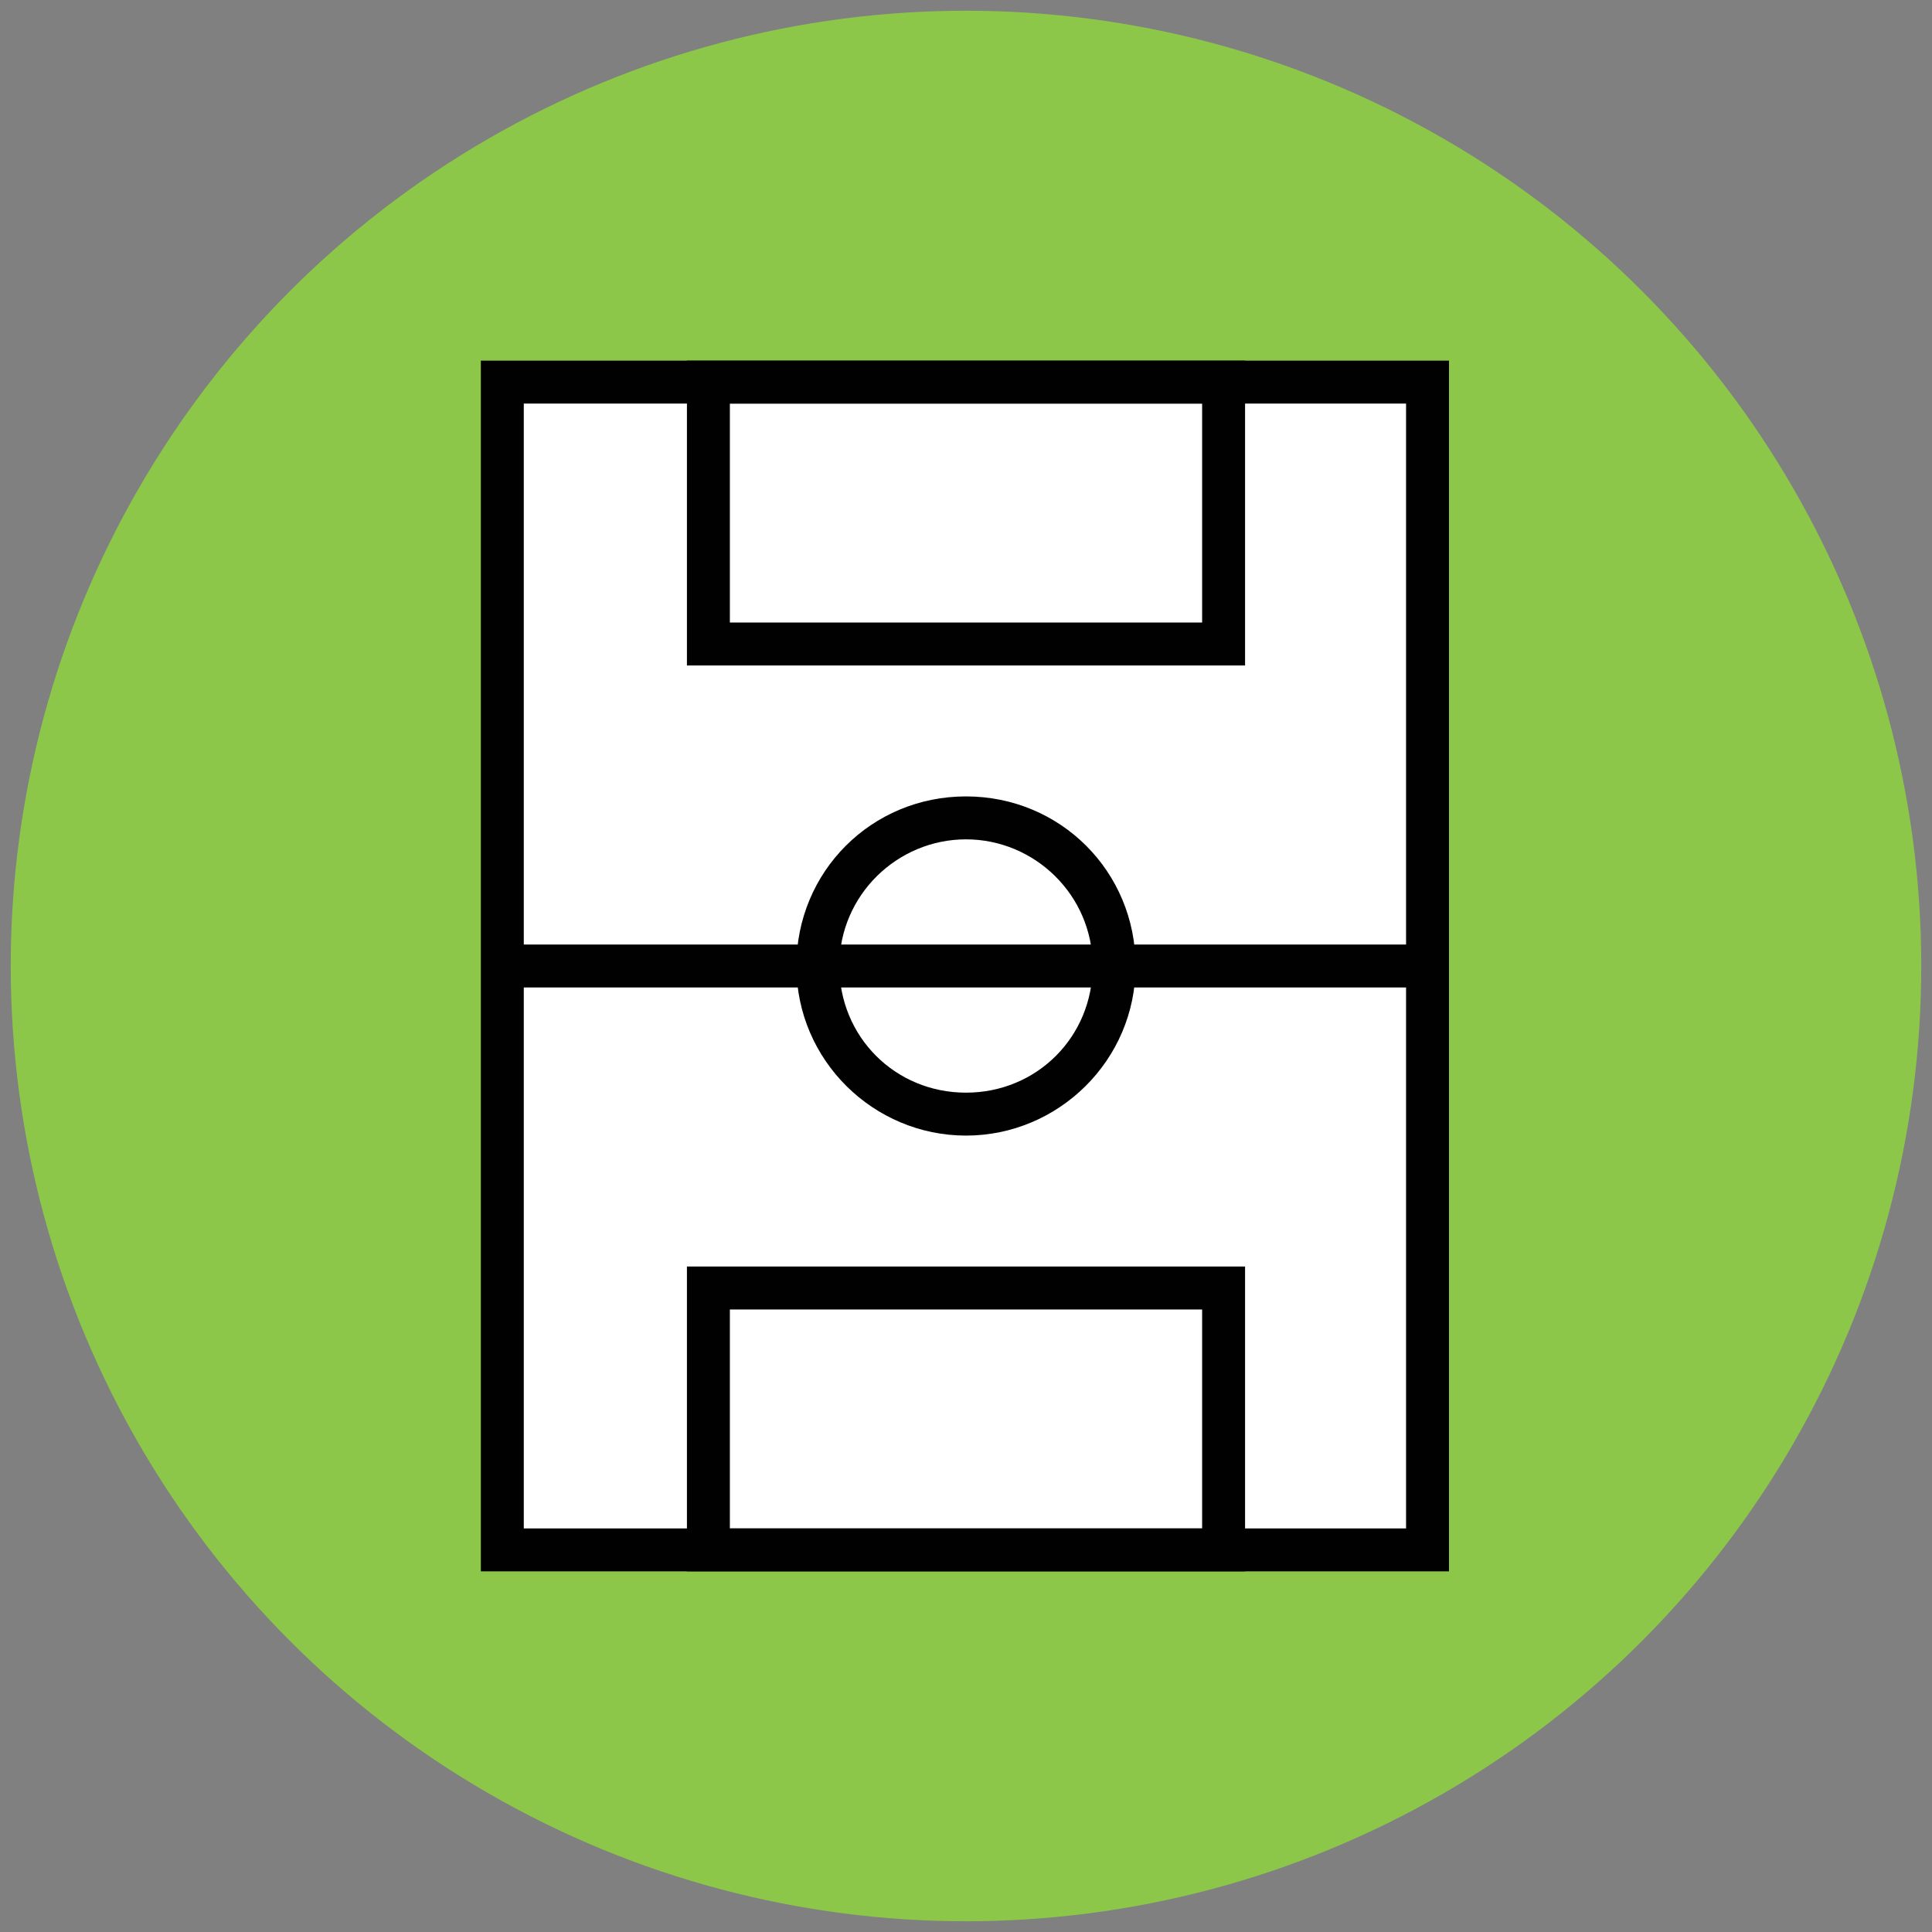<?xml version="1.0" encoding="utf-8"?>
<!-- Generator: Adobe Illustrator 18.0.0, SVG Export Plug-In . SVG Version: 6.00 Build 0)  -->
<!DOCTYPE svg PUBLIC "-//W3C//DTD SVG 1.1//EN" "http://www.w3.org/Graphics/SVG/1.1/DTD/svg11.dtd">
<svg version="1.1" id="Layer_1" xmlns="http://www.w3.org/2000/svg" xmlns:xlink="http://www.w3.org/1999/xlink" x="0px" y="0px"
	 viewBox="0 0 90 90" enable-background="new 0 0 90 90" xml:space="preserve">
<rect x="0" y="0" width="90" height="90" fill="#808080" stroke="none"/>
<g>
	<circle fill="#8CC749" cx="45" cy="45" r="44.5"/>
</g>
<g>
	<g>
		<rect x="23.4" y="17.8" fill="#FFFFFF" width="43.1" height="54.4"/>
		<path fill="#010101" d="M67.6,73.2H22.4V16.8h45.1V73.2z M24.4,71.2h41.1V18.8H24.4V71.2z"/>
	</g>
	<g>
		<path fill="#010101" d="M58,31H32V16.8h26V31z M34,29h22V18.8H34V29z"/>
	</g>
	<g>
		<path fill="#010101" d="M58,73.2H32V59h26V73.2z M34,71.2h22V61H34V71.2z"/>
	</g>
	<g>
		<rect x="23.4" y="44" fill="#010101" width="43.1" height="2"/>
	</g>
	<g>
		<path fill="#010101" d="M45,52.9c-4.3,0-7.9-3.5-7.9-7.9s3.5-7.9,7.9-7.9s7.9,3.5,7.9,7.9S49.3,52.9,45,52.9z M45,39.1
			c-3.2,0-5.9,2.6-5.9,5.9s2.6,5.9,5.9,5.9s5.9-2.6,5.9-5.9S48.2,39.1,45,39.1z"/>
	</g>
</g>
</svg>
